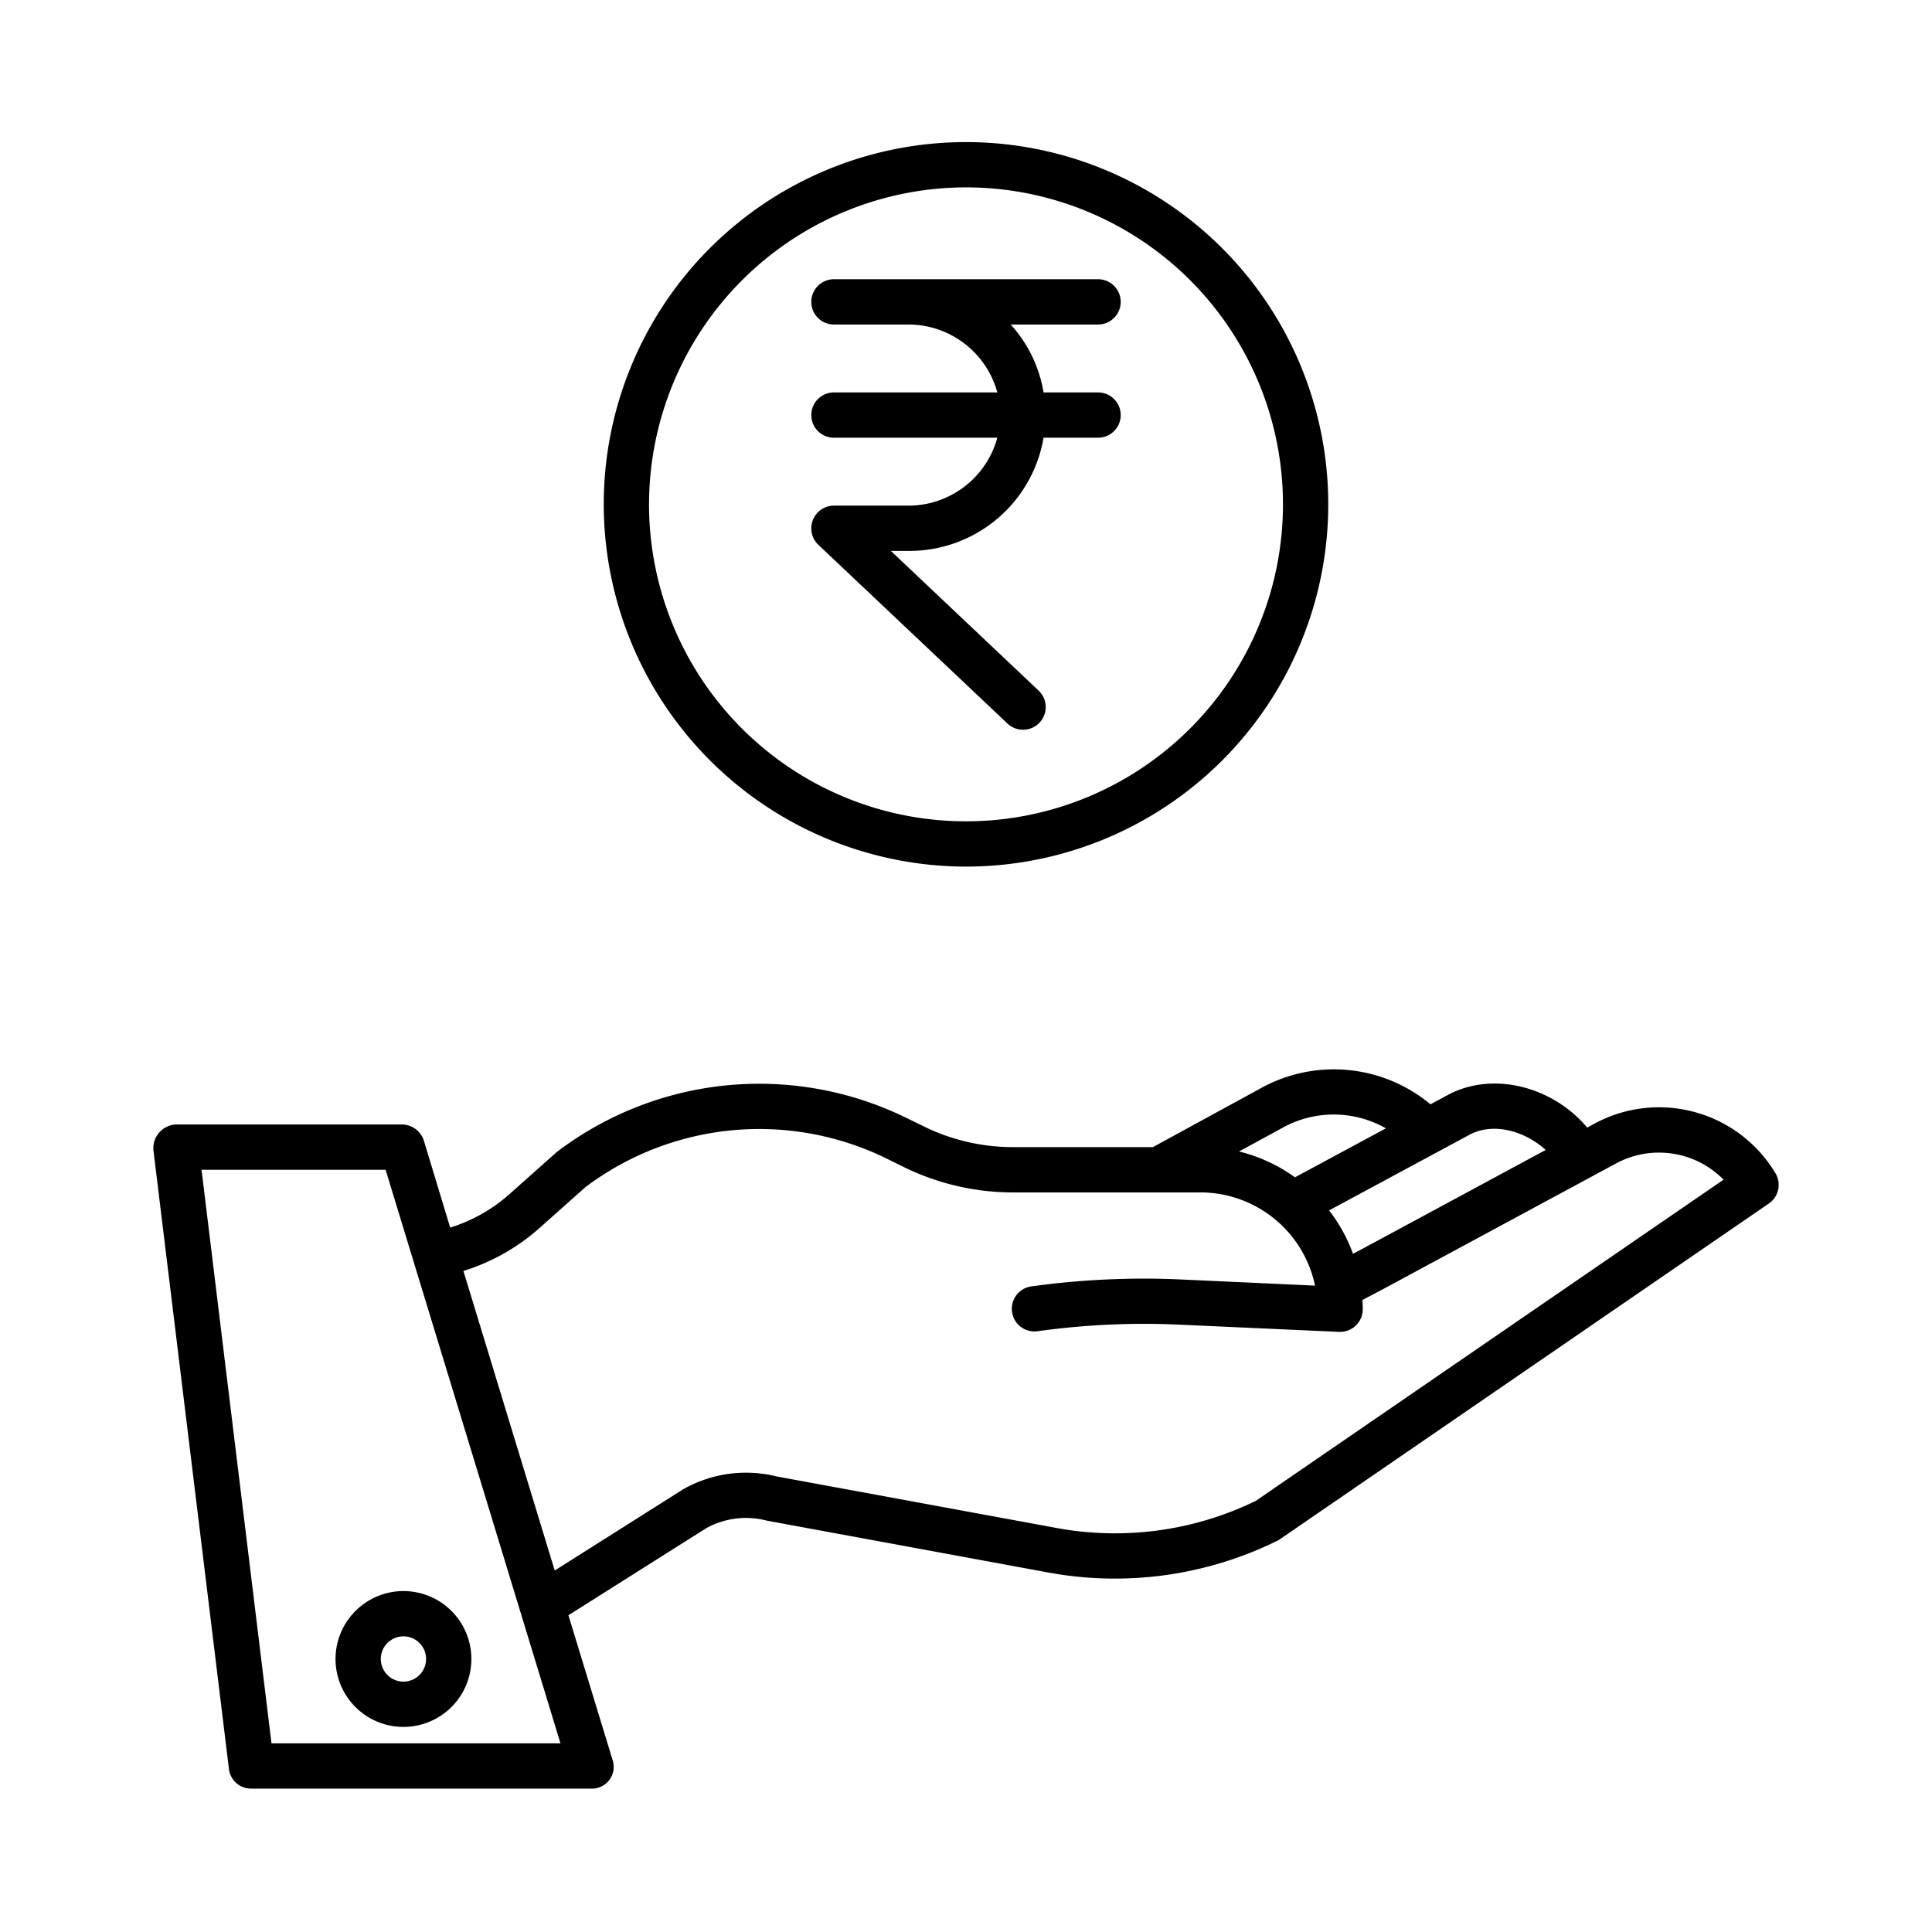 <?xml version="1.0"?>
<svg xmlns="http://www.w3.org/2000/svg" id="Layer_1" data-name="Layer 1" viewBox="0 0 512 512" width="512" height="512"><title>a1</title><path d="M422.538,297.784l-1.911,1.031c-9.073-10.773-24.592-14.9-36.439-8.9-.045.022-.09.046-.134.069l-4.961,2.674a40,40,0,0,0-45.591-3.918L305.525,304H268.272a53.582,53.582,0,0,1-23.178-5.356l-5.138-2.507a88.569,88.569,0,0,0-92.178,8.991c-.132.1-.259.2-.382.307L134.99,316.477a42.615,42.615,0,0,1-15.687,8.847l-6.93-22.9A6.161,6.161,0,0,0,106.634,298h-60a6.276,6.276,0,0,0-5.956,6.984l20,163.871A5.889,5.889,0,0,0,66.634,474h90a5.763,5.763,0,0,0,5.739-7.493l-11.736-38.452,36.546-23.082a21.773,21.773,0,0,1,15.854-2.036c.124.031.25.064.375.086l74.906,13.8a97.376,97.376,0,0,0,60.154-8.492,5.992,5.992,0,0,0,.734-.43l129.557-88.955a6,6,0,0,0,1.744-8.041A35.97,35.97,0,0,0,422.538,297.784Zm-32.865,2.807c6.479-3.242,14.589-.71,19.956,4.157L361.02,330.972l-2.455,1.294a43,43,0,0,0-6.336-11.5ZM339.3,299.2l.143-.08a27.975,27.975,0,0,1,27.833-.1l-24.094,12.981a42.884,42.884,0,0,0-14.827-6.852ZM71.946,462,53.41,310h48.78l46.341,152Zm260.825-64.24a85.28,85.28,0,0,1-52.3,7.258l-74.709-13.757a33.708,33.708,0,0,0-24.572,3.334c-.094.051-.187.107-.277.165L147.008,416.2l-24.2-79.384a54.649,54.649,0,0,0,20.164-11.374l12.218-10.878a76.614,76.614,0,0,1,79.545-7.642l5.137,2.529a65.657,65.657,0,0,0,28.4,6.553H318.1a31.06,31.06,0,0,1,30.4,24.7l-35.589-1.633a216.7,216.7,0,0,0-39.381,1.808,6,6,0,1,0,1.646,11.879,204.575,204.575,0,0,1,37.193-1.719l42.5,1.922c.091,0,.181,0,.272,0a6,6,0,0,0,6-6c0-.823-.028-1.639-.074-2.45l5.592-2.949,61.57-33.216a23.99,23.99,0,0,1,28.532,4.278Z"/><path d="M88.918,439.648a18,18,0,1,0,18-18A18.021,18.021,0,0,0,88.918,439.648Zm18-6a6,6,0,1,1-6,6A6.007,6.007,0,0,1,106.918,433.648Z"/><path d="M256,229.657a96,96,0,1,0-96-96A96.108,96.108,0,0,0,256,229.657Zm0-180a84,84,0,1,1-84,84A84.1,84.1,0,0,1,256,49.657Z"/><path d="M215,110a6,6,0,0,0,6,6h43.306a24.457,24.457,0,0,1-23.276,18H221a6.02,6.02,0,0,0-4.121,10.388L266.943,191.7a6.006,6.006,0,1,0,8.242-8.737L236.085,146h4.945a36.076,36.076,0,0,0,35.525-30H291a6,6,0,0,0,0-12H276.555a35.4,35.4,0,0,0-8.706-18H291a6,6,0,0,0,0-12H221a6,6,0,0,0,0,12h20.03a24.457,24.457,0,0,1,23.276,18H221A6,6,0,0,0,215,110Z"/></svg>
